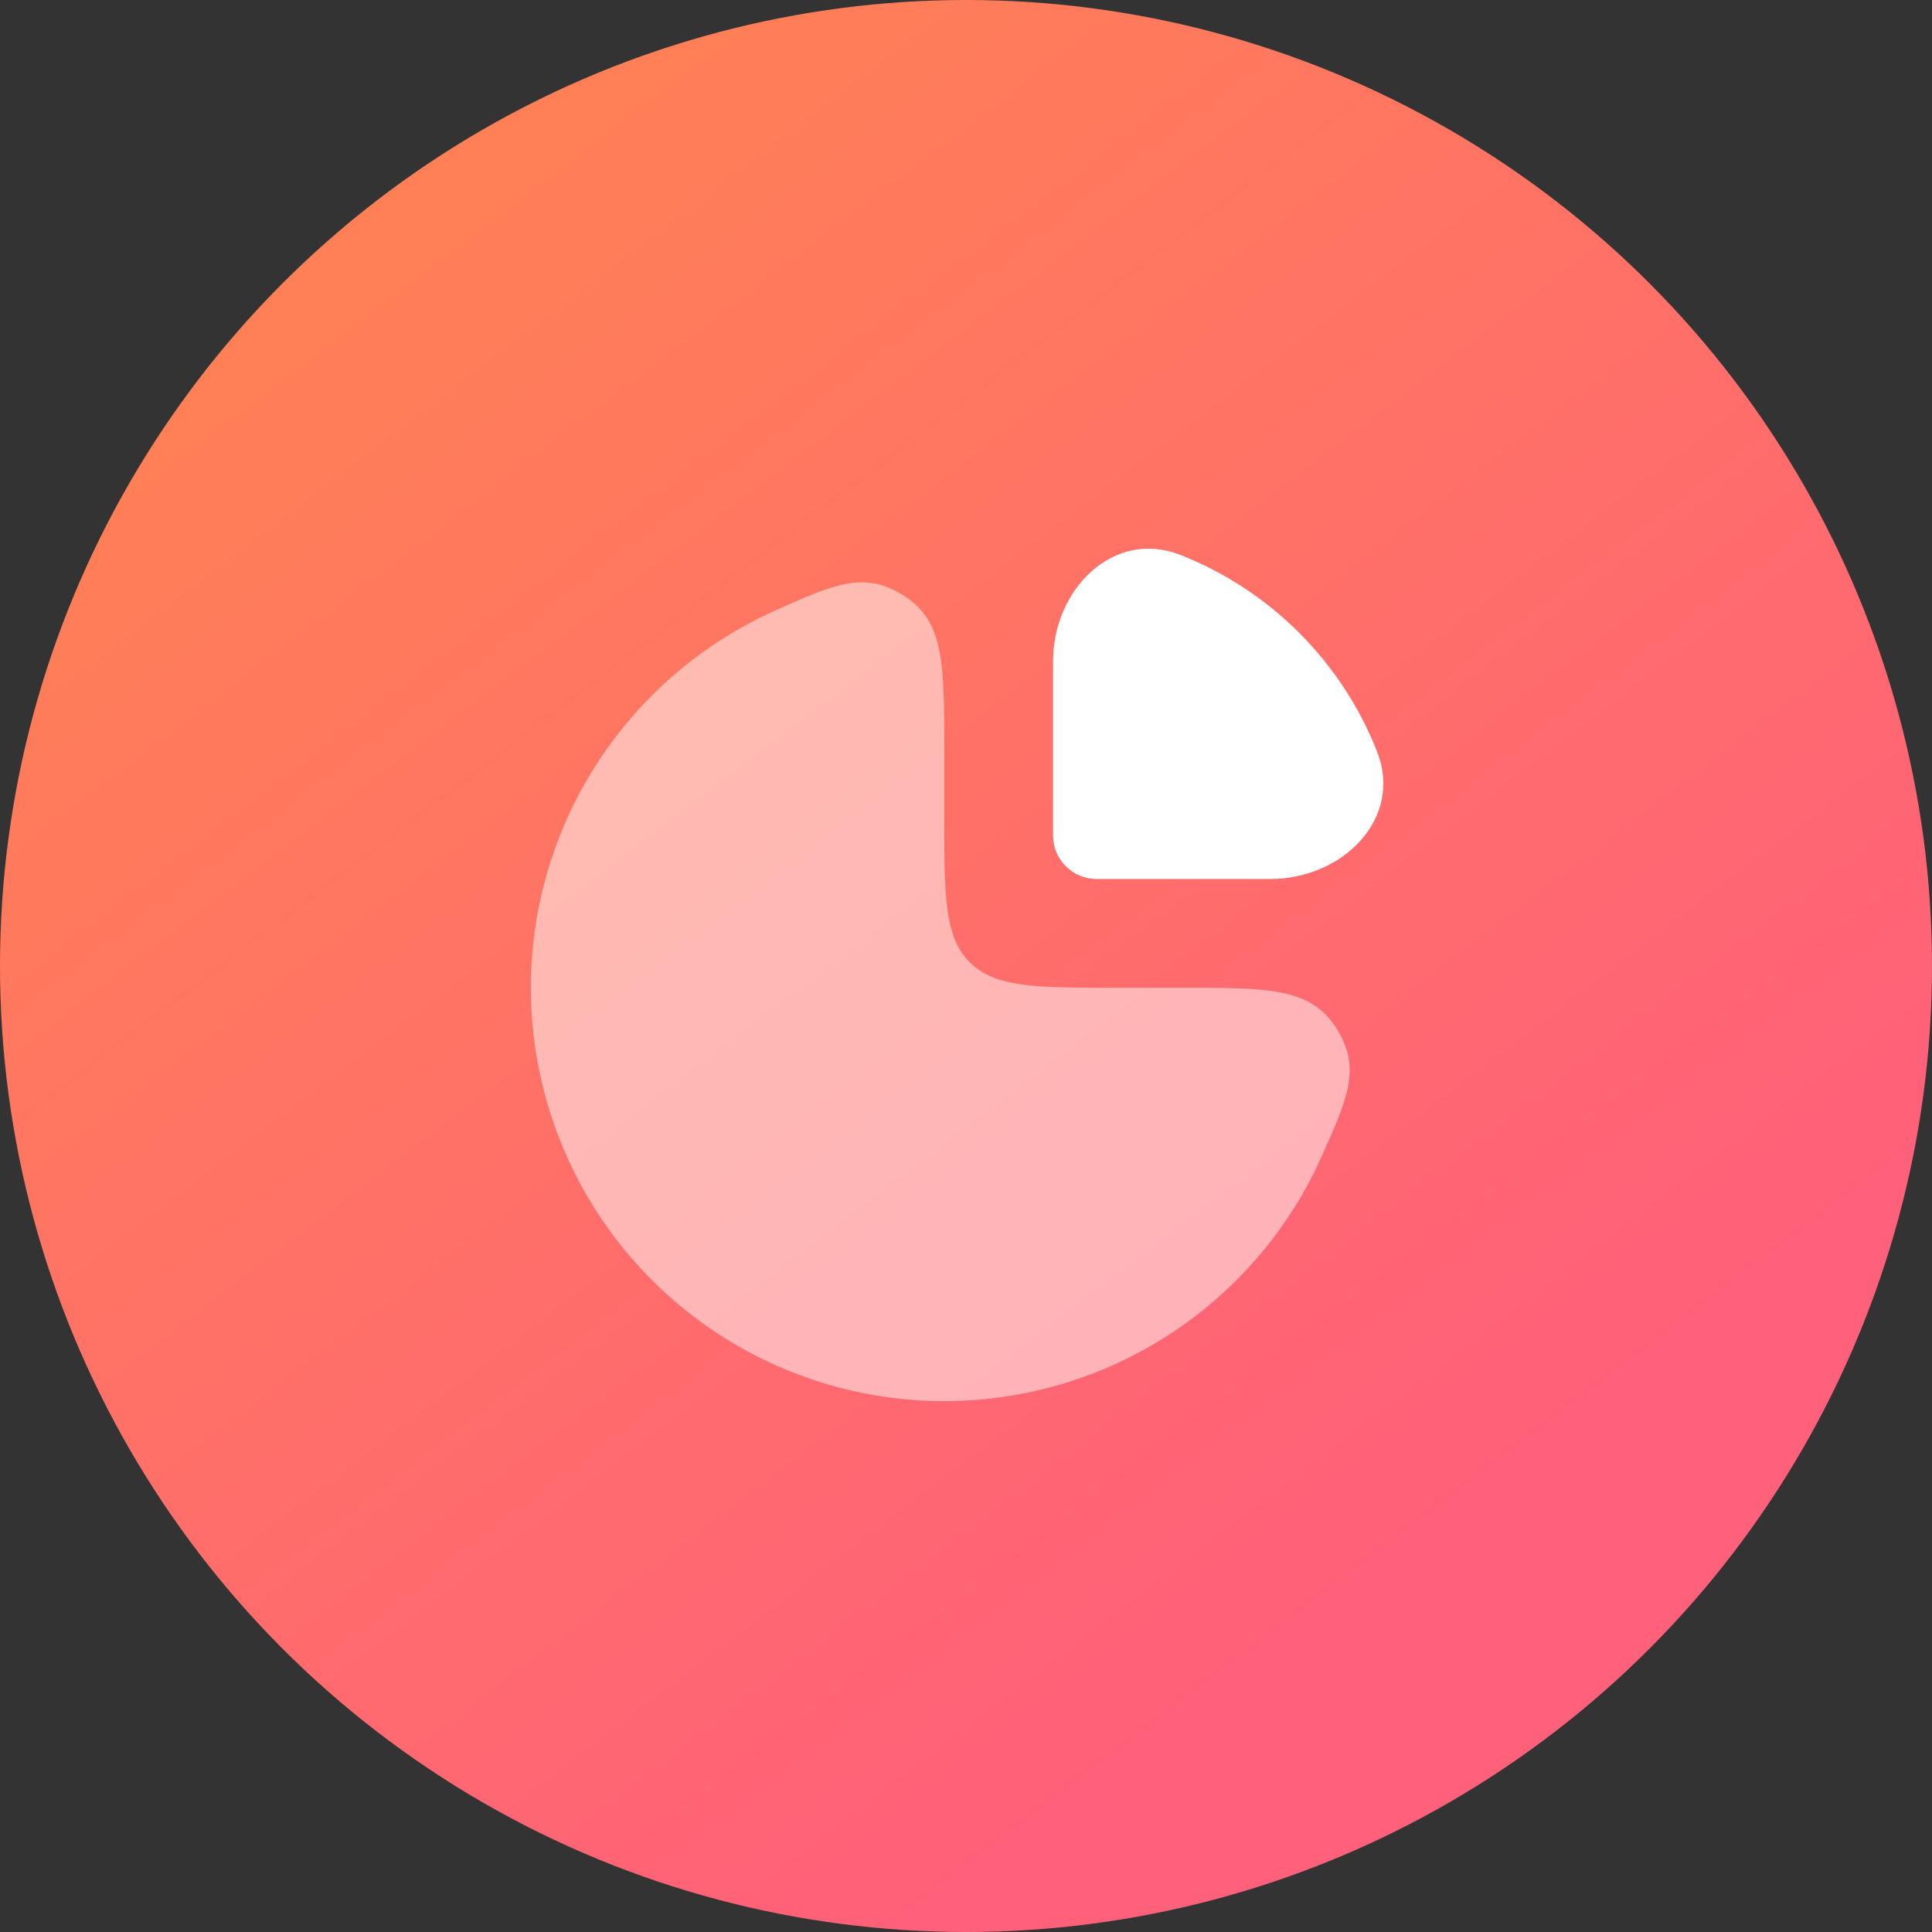 <svg width="60" height="60" viewBox="0 0 60 60" fill="none" xmlns="http://www.w3.org/2000/svg"><rect x="0" y="0" width="60" height="60" fill="#333333" stroke="none"/><circle cx="30" cy="30" r="30" fill="url(#paint0_linear_337_8879)"/><path opacity=".5" d="M22.192 20.001C22.793 19.6 23.423 19.252 24.077 18.959C25.931 18.129 26.858 17.714 28.091 18.513C29.324 19.312 29.324 20.622 29.324 23.243V25.27C29.324 27.818 29.324 29.093 30.116 29.884C30.907 30.676 32.181 30.676 34.73 30.676H36.757C39.378 30.676 40.688 30.676 41.487 31.909C42.286 33.142 41.871 34.069 41.041 35.923C40.748 36.577 40.4 37.207 39.998 37.808C38.588 39.919 36.583 41.565 34.237 42.536C31.891 43.508 29.31 43.762 26.82 43.267C24.329 42.772 22.042 41.549 20.246 39.753C18.451 37.958 17.228 35.67 16.733 33.18C16.238 30.69 16.492 28.109 17.464 25.763C18.435 23.417 20.081 21.412 22.192 20.001Z" fill="#fff"/><path d="M42.765 23.337C41.668 20.552 39.448 18.332 36.663 17.235C34.58 16.415 32.703 18.302 32.703 20.541V25.946C32.703 26.692 33.308 27.297 34.054 27.297H39.459C41.698 27.297 43.586 25.42 42.765 23.337Z" fill="#fff"/><defs><linearGradient id="paint0_linear_337_8879" x1="46.711" y1="46.078" x2="3.816" y2="-10.232" gradientUnits="userSpaceOnUse"><stop stop-color="#FF607A"/><stop offset="1" stop-color="#FF8B49"/></linearGradient></defs></svg>
